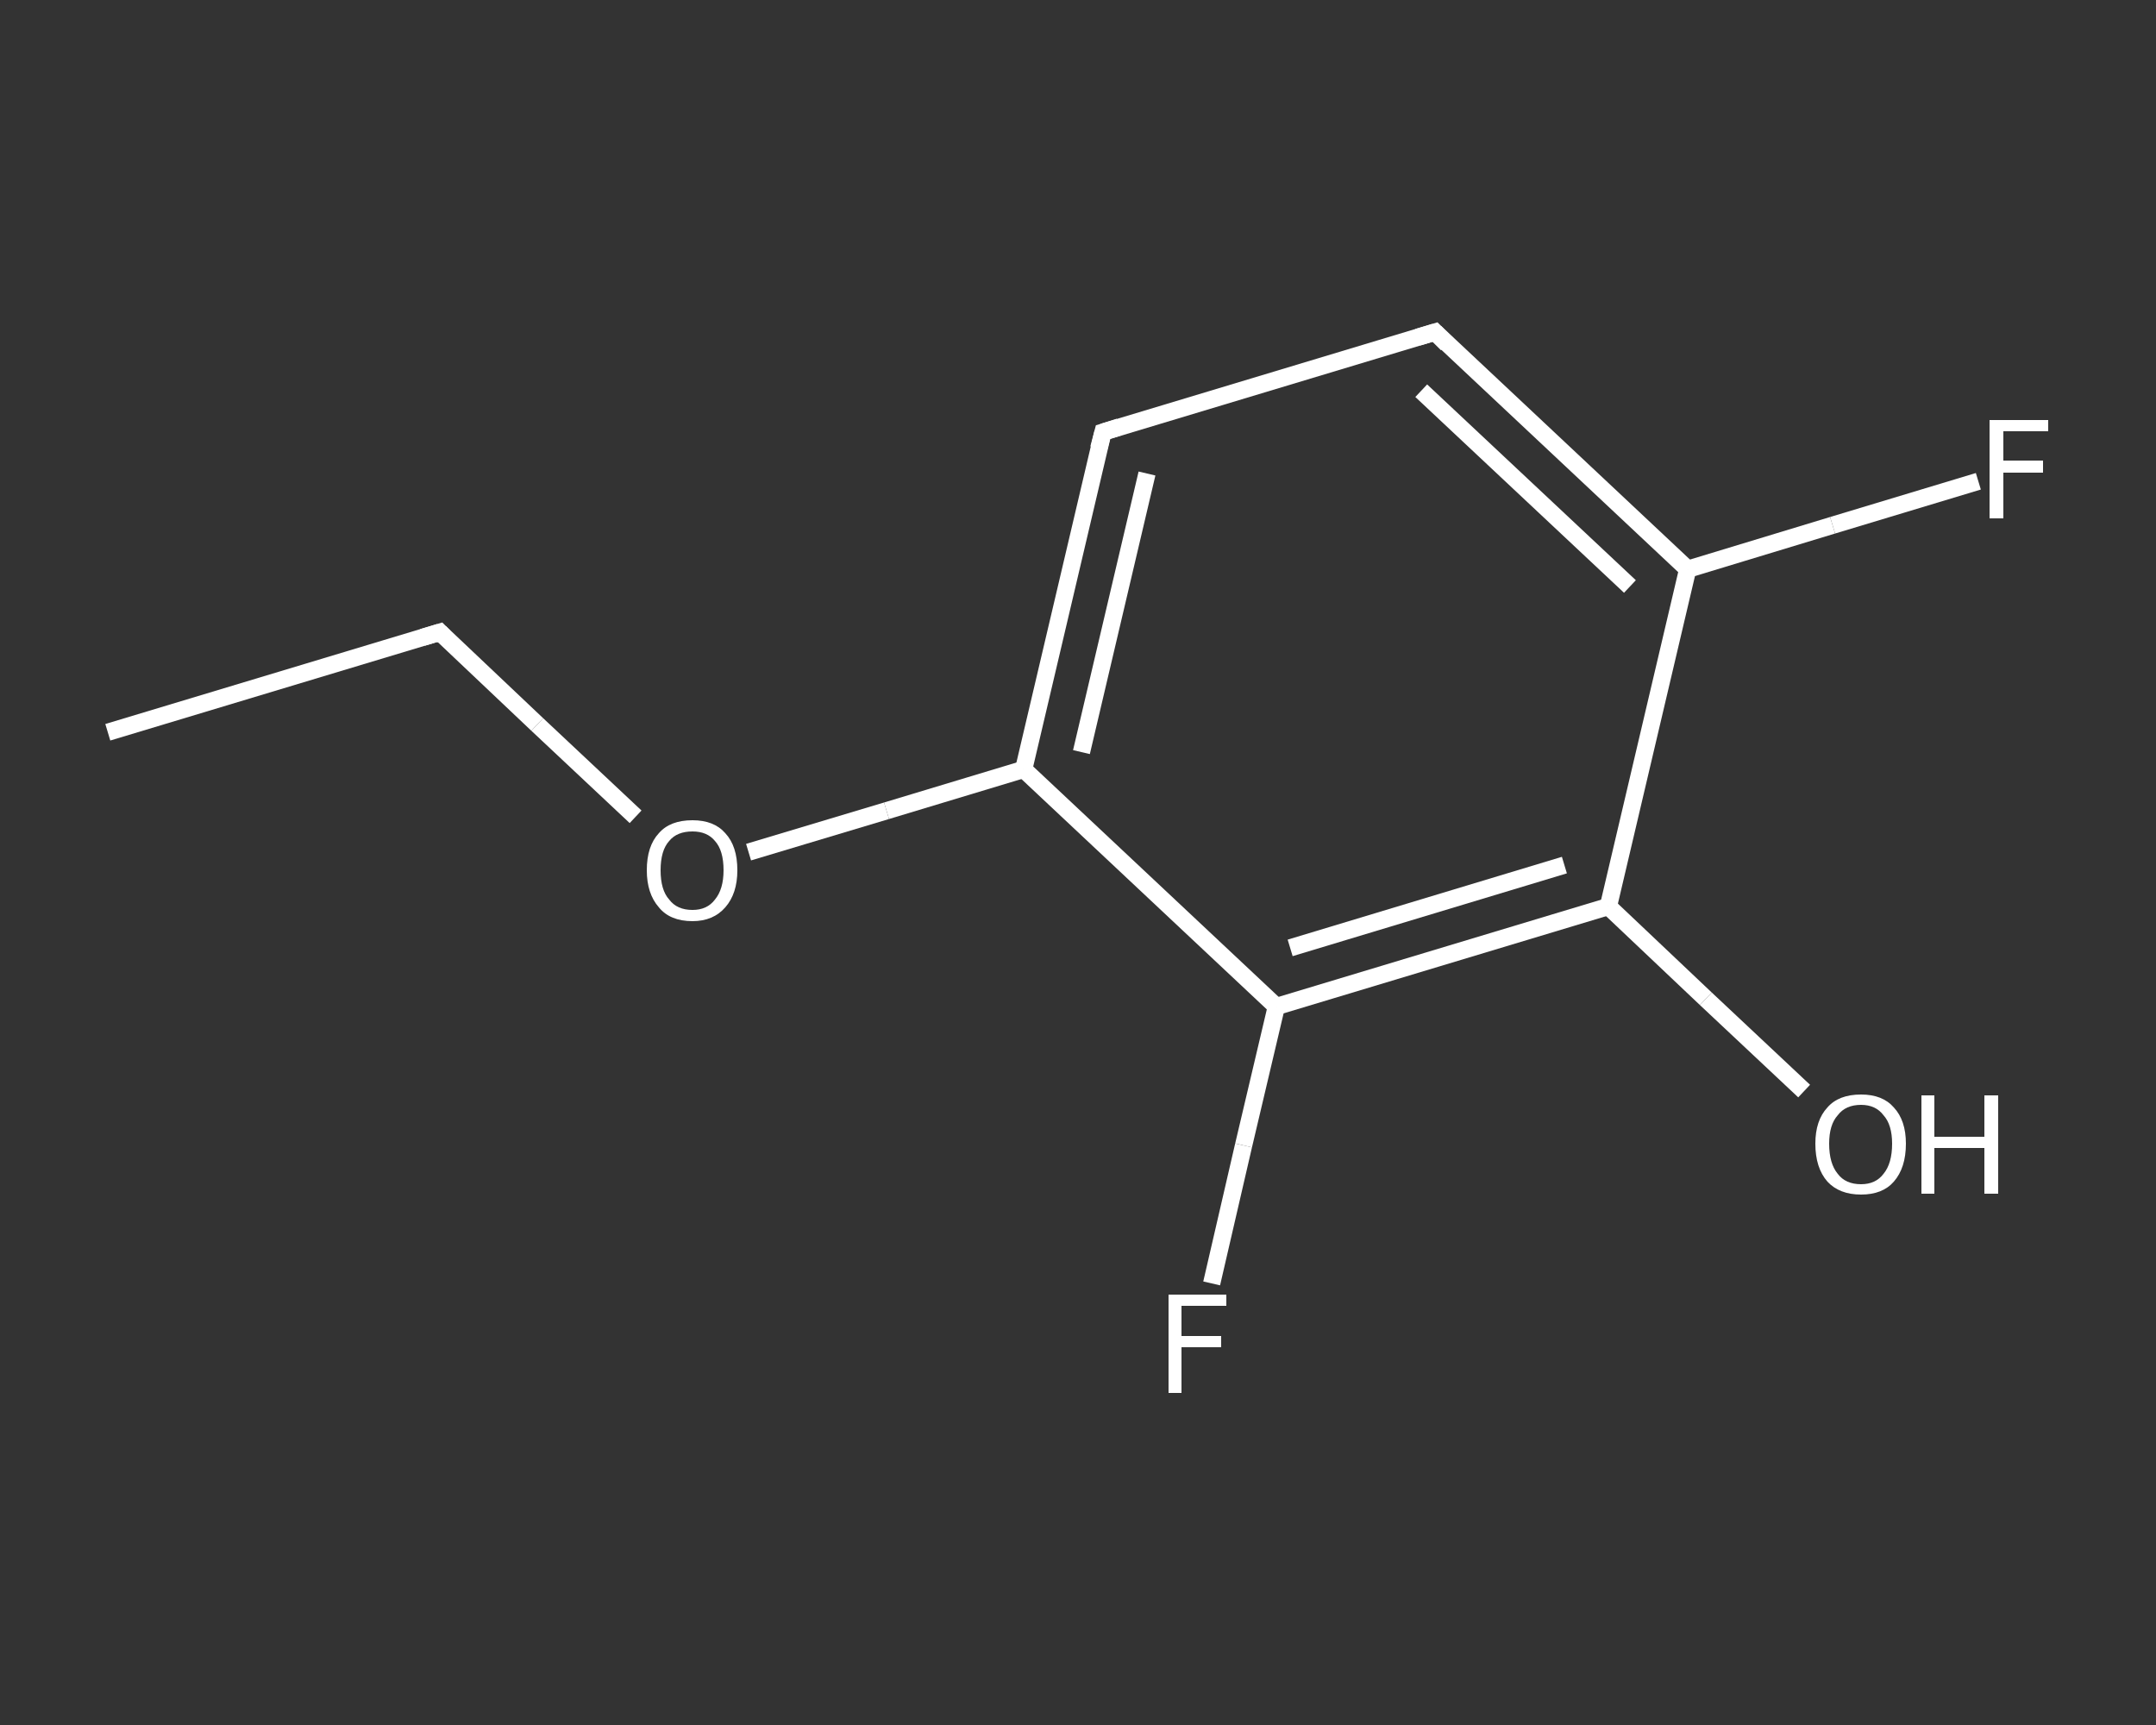<?xml version='1.0' encoding='iso-8859-1'?>
<svg version='1.1' baseProfile='full'
              xmlns='http://www.w3.org/2000/svg'
                      xmlns:rdkit='http://www.rdkit.org/xml'
                      xmlns:xlink='http://www.w3.org/1999/xlink'
                  xml:space='preserve'
width='250px' height='200px' viewBox='0 0 250 200'>
<rect x="0" y="0" width="250" height="200" fill="#333333" stroke="none"/>
<!-- END OF HEADER -->
<rect style='opacity:1.0;fill:transparent;stroke:none' width='250.0' height='200.0' x='0.0' y='0.0'> </rect>
<path class='bond-0 atom-0 atom-1' d='M 12.5,84.9 L 51.0,73.3' style='fill:none;fill-rule:evenodd;stroke:#FFFFFF;stroke-width:2.0px;stroke-linecap:butt;stroke-linejoin:miter;stroke-opacity:1' />
<path class='bond-1 atom-1 atom-2' d='M 51.0,73.3 L 62.3,84.0' style='fill:none;fill-rule:evenodd;stroke:#FFFFFF;stroke-width:2.0px;stroke-linecap:butt;stroke-linejoin:miter;stroke-opacity:1' />
<path class='bond-1 atom-1 atom-2' d='M 62.3,84.0 L 73.7,94.7' style='fill:none;fill-rule:evenodd;stroke:#FFFFFF;stroke-width:2.0px;stroke-linecap:butt;stroke-linejoin:miter;stroke-opacity:1' />
<path class='bond-2 atom-2 atom-3' d='M 86.8,98.8 L 102.8,94.0' style='fill:none;fill-rule:evenodd;stroke:#FFFFFF;stroke-width:2.0px;stroke-linecap:butt;stroke-linejoin:miter;stroke-opacity:1' />
<path class='bond-2 atom-2 atom-3' d='M 102.8,94.0 L 118.7,89.2' style='fill:none;fill-rule:evenodd;stroke:#FFFFFF;stroke-width:2.0px;stroke-linecap:butt;stroke-linejoin:miter;stroke-opacity:1' />
<path class='bond-3 atom-3 atom-4' d='M 118.7,89.2 L 127.9,50.1' style='fill:none;fill-rule:evenodd;stroke:#FFFFFF;stroke-width:2.0px;stroke-linecap:butt;stroke-linejoin:miter;stroke-opacity:1' />
<path class='bond-3 atom-3 atom-4' d='M 125.4,87.2 L 133.0,54.9' style='fill:none;fill-rule:evenodd;stroke:#FFFFFF;stroke-width:2.0px;stroke-linecap:butt;stroke-linejoin:miter;stroke-opacity:1' />
<path class='bond-4 atom-4 atom-5' d='M 127.9,50.1 L 166.4,38.5' style='fill:none;fill-rule:evenodd;stroke:#FFFFFF;stroke-width:2.0px;stroke-linecap:butt;stroke-linejoin:miter;stroke-opacity:1' />
<path class='bond-5 atom-5 atom-6' d='M 166.4,38.5 L 195.7,66.0' style='fill:none;fill-rule:evenodd;stroke:#FFFFFF;stroke-width:2.0px;stroke-linecap:butt;stroke-linejoin:miter;stroke-opacity:1' />
<path class='bond-5 atom-5 atom-6' d='M 164.8,45.3 L 189.0,68.0' style='fill:none;fill-rule:evenodd;stroke:#FFFFFF;stroke-width:2.0px;stroke-linecap:butt;stroke-linejoin:miter;stroke-opacity:1' />
<path class='bond-6 atom-6 atom-7' d='M 195.7,66.0 L 212.5,60.9' style='fill:none;fill-rule:evenodd;stroke:#FFFFFF;stroke-width:2.0px;stroke-linecap:butt;stroke-linejoin:miter;stroke-opacity:1' />
<path class='bond-6 atom-6 atom-7' d='M 212.5,60.9 L 229.4,55.8' style='fill:none;fill-rule:evenodd;stroke:#FFFFFF;stroke-width:2.0px;stroke-linecap:butt;stroke-linejoin:miter;stroke-opacity:1' />
<path class='bond-7 atom-6 atom-8' d='M 195.7,66.0 L 186.5,105.1' style='fill:none;fill-rule:evenodd;stroke:#FFFFFF;stroke-width:2.0px;stroke-linecap:butt;stroke-linejoin:miter;stroke-opacity:1' />
<path class='bond-8 atom-8 atom-9' d='M 186.5,105.1 L 197.8,115.8' style='fill:none;fill-rule:evenodd;stroke:#FFFFFF;stroke-width:2.0px;stroke-linecap:butt;stroke-linejoin:miter;stroke-opacity:1' />
<path class='bond-8 atom-8 atom-9' d='M 197.8,115.8 L 209.2,126.5' style='fill:none;fill-rule:evenodd;stroke:#FFFFFF;stroke-width:2.0px;stroke-linecap:butt;stroke-linejoin:miter;stroke-opacity:1' />
<path class='bond-9 atom-8 atom-10' d='M 186.5,105.1 L 148.0,116.7' style='fill:none;fill-rule:evenodd;stroke:#FFFFFF;stroke-width:2.0px;stroke-linecap:butt;stroke-linejoin:miter;stroke-opacity:1' />
<path class='bond-9 atom-8 atom-10' d='M 181.4,100.3 L 149.6,109.9' style='fill:none;fill-rule:evenodd;stroke:#FFFFFF;stroke-width:2.0px;stroke-linecap:butt;stroke-linejoin:miter;stroke-opacity:1' />
<path class='bond-10 atom-10 atom-11' d='M 148.0,116.7 L 144.2,132.8' style='fill:none;fill-rule:evenodd;stroke:#FFFFFF;stroke-width:2.0px;stroke-linecap:butt;stroke-linejoin:miter;stroke-opacity:1' />
<path class='bond-10 atom-10 atom-11' d='M 144.2,132.8 L 140.5,148.8' style='fill:none;fill-rule:evenodd;stroke:#FFFFFF;stroke-width:2.0px;stroke-linecap:butt;stroke-linejoin:miter;stroke-opacity:1' />
<path class='bond-11 atom-10 atom-3' d='M 148.0,116.7 L 118.7,89.2' style='fill:none;fill-rule:evenodd;stroke:#FFFFFF;stroke-width:2.0px;stroke-linecap:butt;stroke-linejoin:miter;stroke-opacity:1' />
<path d='M 49.0,73.9 L 51.0,73.3 L 51.5,73.8' style='fill:none;stroke:#FFFFFF;stroke-width:2.0px;stroke-linecap:butt;stroke-linejoin:miter;stroke-opacity:1;' />
<path d='M 127.4,52.0 L 127.9,50.1 L 129.8,49.5' style='fill:none;stroke:#FFFFFF;stroke-width:2.0px;stroke-linecap:butt;stroke-linejoin:miter;stroke-opacity:1;' />
<path d='M 164.4,39.1 L 166.4,38.5 L 167.8,39.9' style='fill:none;stroke:#FFFFFF;stroke-width:2.0px;stroke-linecap:butt;stroke-linejoin:miter;stroke-opacity:1;' />
<path class='atom-2' d='M 75.0 100.9
Q 75.0 98.1, 76.4 96.6
Q 77.7 95.1, 80.3 95.1
Q 82.8 95.1, 84.1 96.6
Q 85.5 98.1, 85.5 100.9
Q 85.5 103.6, 84.1 105.2
Q 82.7 106.8, 80.3 106.8
Q 77.7 106.8, 76.4 105.2
Q 75.0 103.6, 75.0 100.9
M 80.3 105.5
Q 82.0 105.5, 82.9 104.3
Q 83.9 103.1, 83.9 100.9
Q 83.9 98.6, 82.9 97.5
Q 82.0 96.4, 80.3 96.4
Q 78.5 96.4, 77.6 97.5
Q 76.6 98.6, 76.6 100.9
Q 76.6 103.2, 77.6 104.3
Q 78.5 105.5, 80.3 105.5
' fill='#FFFFFF'/>
<path class='atom-7' d='M 230.7 48.7
L 237.5 48.7
L 237.5 50.0
L 232.3 50.0
L 232.3 53.4
L 236.9 53.4
L 236.9 54.8
L 232.3 54.8
L 232.3 60.1
L 230.7 60.1
L 230.7 48.7
' fill='#FFFFFF'/>
<path class='atom-9' d='M 210.5 132.6
Q 210.5 129.9, 211.9 128.4
Q 213.2 126.9, 215.8 126.9
Q 218.3 126.9, 219.6 128.4
Q 221.0 129.9, 221.0 132.6
Q 221.0 135.4, 219.6 137.0
Q 218.3 138.5, 215.8 138.5
Q 213.3 138.5, 211.9 137.0
Q 210.5 135.4, 210.5 132.6
M 215.8 137.3
Q 217.5 137.3, 218.4 136.1
Q 219.4 134.9, 219.4 132.6
Q 219.4 130.4, 218.4 129.3
Q 217.5 128.1, 215.8 128.1
Q 214.0 128.1, 213.1 129.3
Q 212.1 130.4, 212.1 132.6
Q 212.1 134.9, 213.1 136.1
Q 214.0 137.3, 215.8 137.3
' fill='#FFFFFF'/>
<path class='atom-9' d='M 222.8 127.0
L 224.3 127.0
L 224.3 131.8
L 230.1 131.8
L 230.1 127.0
L 231.7 127.0
L 231.7 138.4
L 230.1 138.4
L 230.1 133.1
L 224.3 133.1
L 224.3 138.4
L 222.8 138.4
L 222.8 127.0
' fill='#FFFFFF'/>
<path class='atom-11' d='M 135.5 150.1
L 142.2 150.1
L 142.2 151.4
L 137.0 151.4
L 137.0 154.9
L 141.6 154.9
L 141.6 156.2
L 137.0 156.2
L 137.0 161.5
L 135.5 161.5
L 135.5 150.1
' fill='#FFFFFF'/>
</svg>
